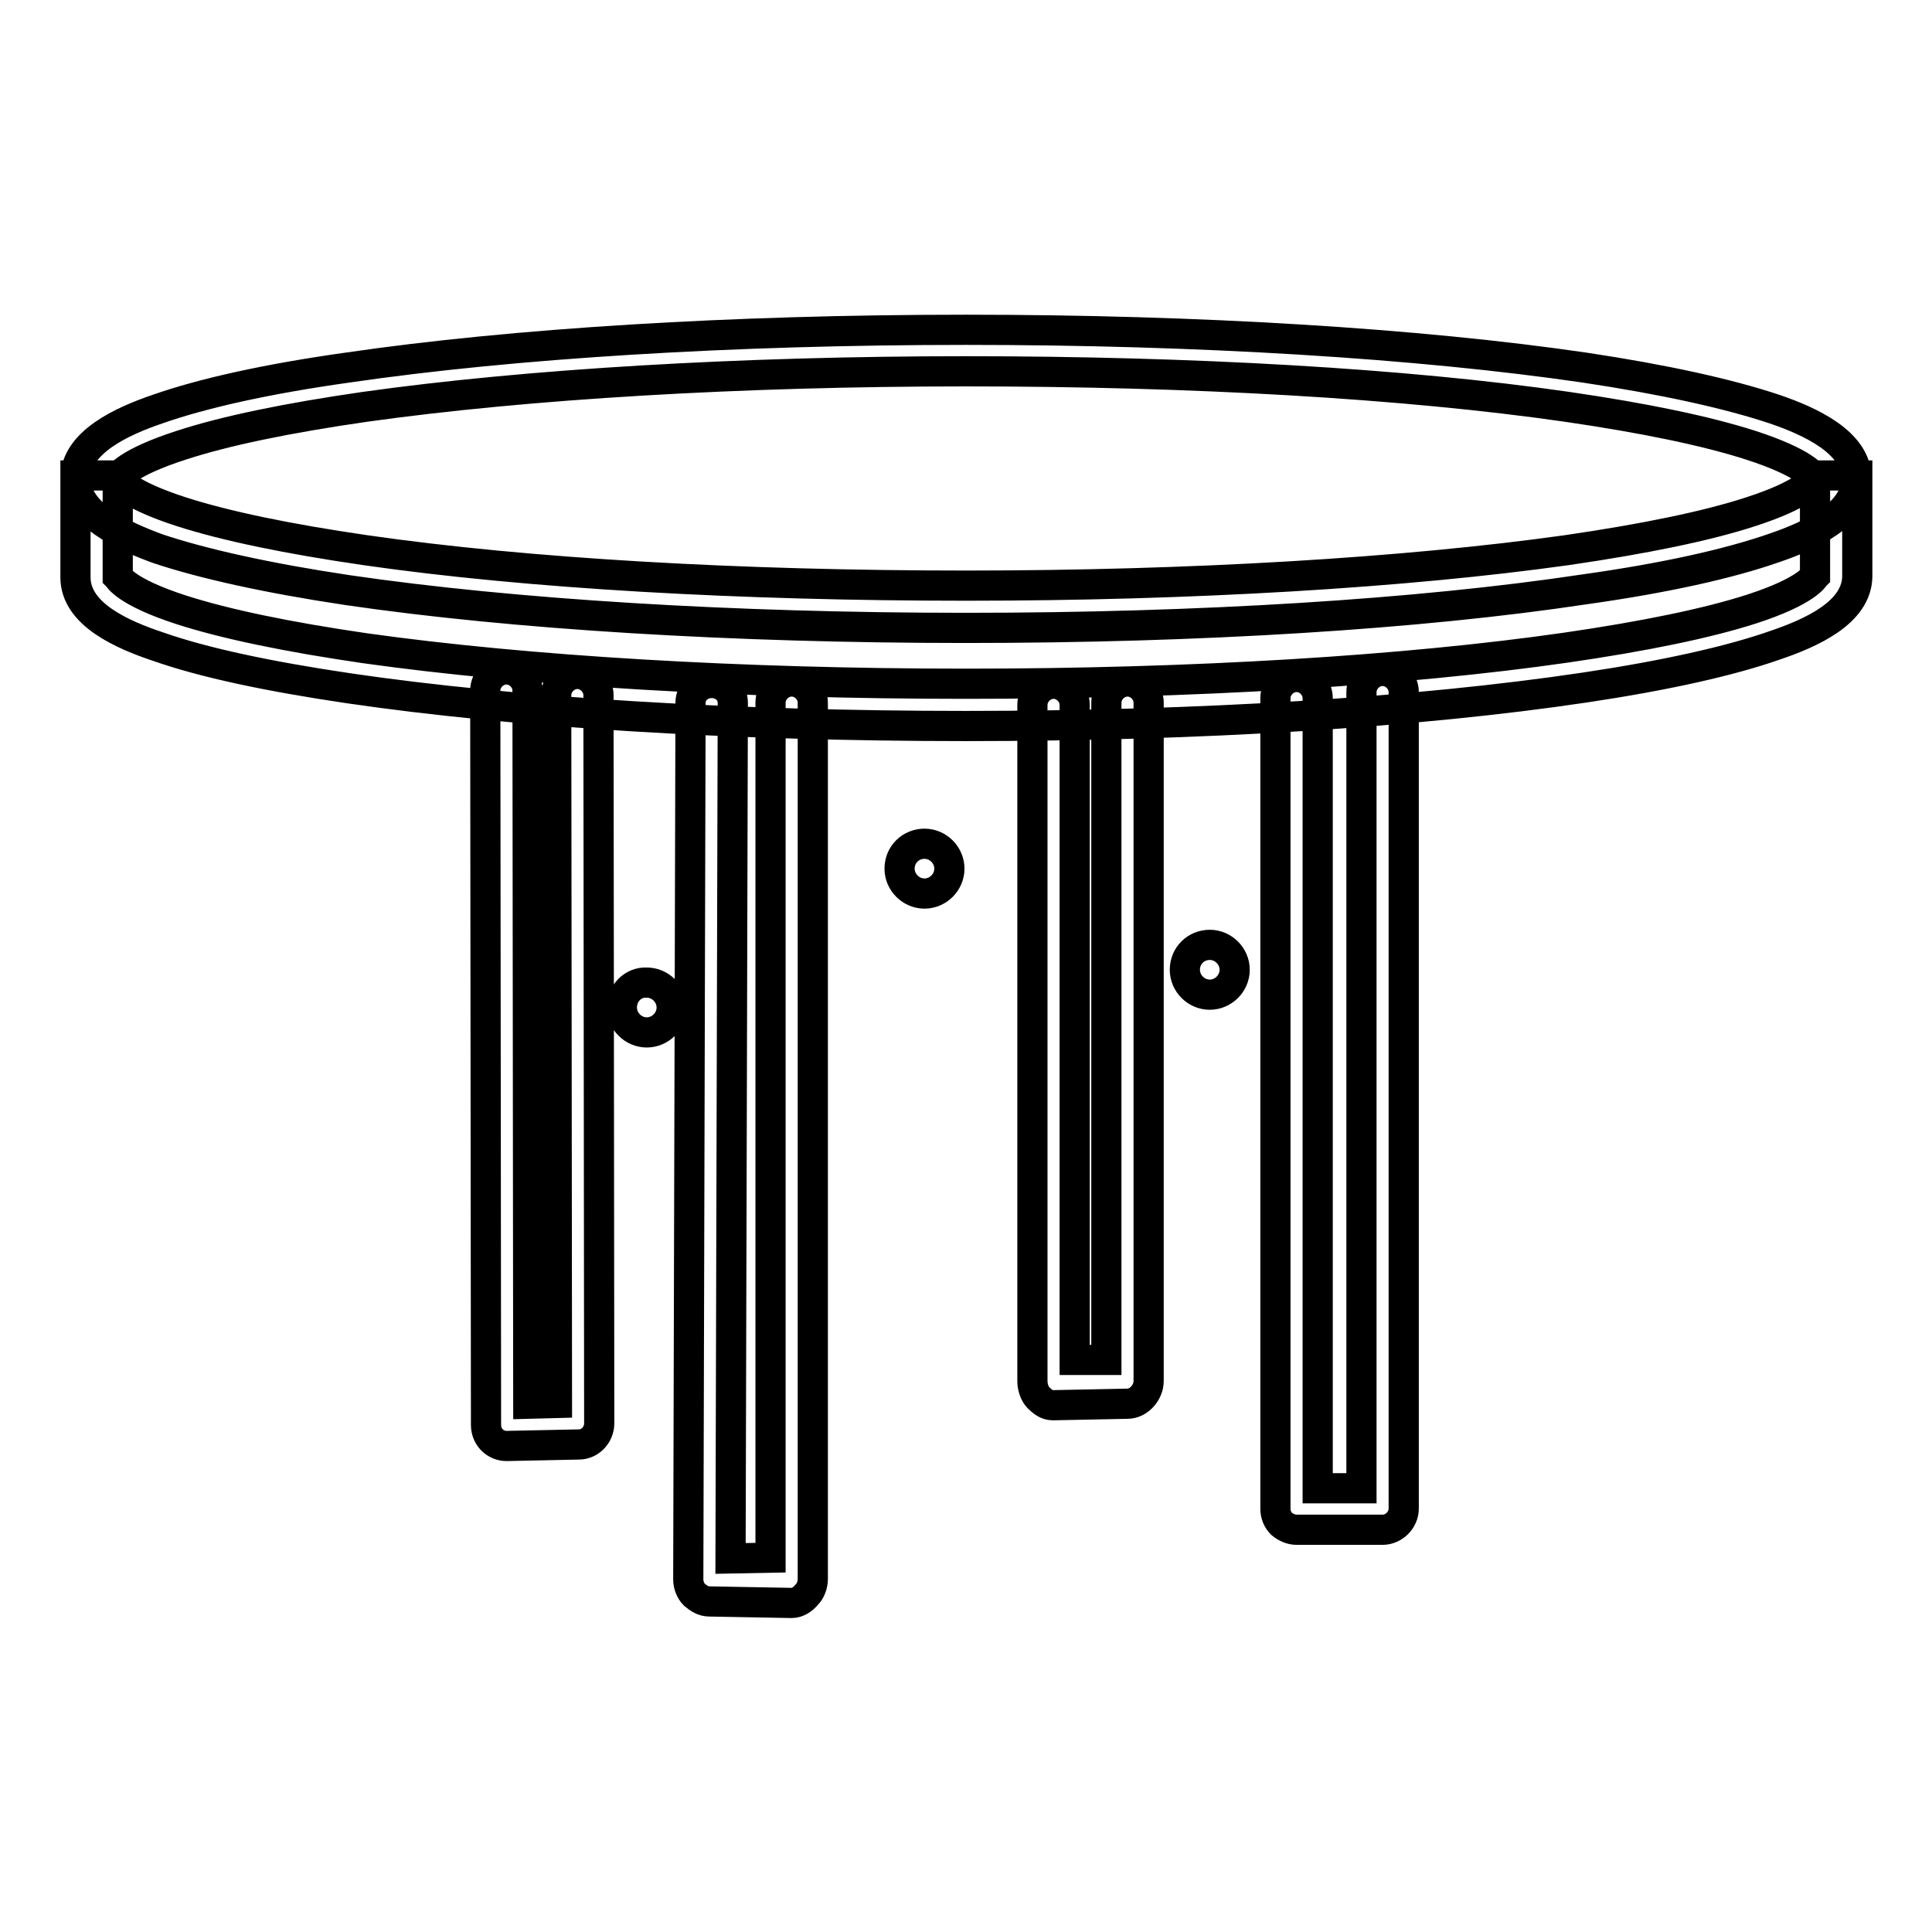 <?xml version="1.0" encoding="utf-8"?>
<!-- Svg Vector Icons : http://www.onlinewebfonts.com/icon -->
<!DOCTYPE svg PUBLIC "-//W3C//DTD SVG 1.1//EN" "http://www.w3.org/Graphics/SVG/1.1/DTD/svg11.dtd">
<svg version="1.1" xmlns="http://www.w3.org/2000/svg" xmlns:xlink="http://www.w3.org/1999/xlink" x="0px" y="0px" viewBox="0 0 256 256" enable-background="new 0 0 256 256" xml:space="preserve">
<g> <path stroke-width="4" fill-opacity="0" stroke="#000000"  d="M128,83.2c-30.9,0-60-1.8-81.9-5c-10.7-1.6-19.2-3.5-25.2-5.5C16.3,71,10,68.2,10,63.4s6.2-7.6,10.9-9.2 c6-2.1,14.5-4,25.2-5.5c21.9-3.2,51-5,81.9-5s60,1.8,81.9,5c10.7,1.6,19.2,3.5,25.2,5.5c4.7,1.6,10.9,4.4,10.9,9.2 s-6.2,7.6-10.9,9.2c-6,2.1-14.5,4-25.2,5.5C188,81.4,158.9,83.2,128,83.2z M15.6,63.4c0.1,0.3,1.3,2.1,8.4,4.4 c5.9,1.9,14.1,3.6,24.4,5.1c21.5,3.1,49.7,4.7,79.6,4.7c29.9,0,58.2-1.7,79.6-4.7c10.3-1.5,18.6-3.2,24.4-5.1 c7.1-2.3,8.2-4.1,8.4-4.4c-0.1-0.3-1.3-2.1-8.4-4.4c-5.9-1.9-14.1-3.6-24.4-5.1c-21.5-3.1-49.7-4.7-79.6-4.7 c-29.9,0-58.2,1.7-79.6,4.7C38,55.4,29.8,57.1,24,59C16.9,61.3,15.7,63.1,15.6,63.4L15.6,63.4z M128,96.2c-30.9,0-60-1.8-81.8-5 c-10.8-1.6-19.2-3.4-25.2-5.5C16.2,84.1,10,81.4,10,76.5V63h5.6v13.4c0.1,0.1,1,2,8.4,4.4c5.9,1.9,14.1,3.6,24.4,5.1 c21.4,3,49.7,4.7,79.6,4.7c29.8,0,58.1-1.7,79.6-4.8c10.3-1.5,18.6-3.2,24.5-5.1c7.4-2.4,8.3-4.3,8.4-4.4V63h5.6v13.3 c0,4.9-6.2,7.6-10.9,9.2c-6,2.1-14.5,4-25.2,5.6C187.9,94.4,158.9,96.2,128,96.2L128,96.2z M67.1,191.6c-0.7,0-1.4-0.3-1.9-0.8 s-0.8-1.2-0.8-2l-0.1-97.3c0-1.5,1.3-2.8,2.8-2.8c1.5,0,2.8,1.3,2.8,2.8l0.1,94.5l3.8-0.1l-0.1-93.8c0-1.5,1.3-2.8,2.8-2.8 c1.5,0,2.8,1.3,2.8,2.8l0.1,96.5c0,1.5-1.2,2.8-2.7,2.8L67.1,191.6L67.1,191.6L67.1,191.6z M104.9,212.4L94,212.2 c-0.8,0-1.4-0.4-2-0.9c-0.5-0.5-0.8-1.3-0.8-2l0.3-116.2c0-1.5,1.3-2.6,2.8-2.6c1.5,0,2.8,1.1,2.8,2.6l-0.3,113.4l5.3-0.1V93.1 c0-1.5,1.3-2.8,2.8-2.8c1.5,0,2.8,1.3,2.8,2.8v116.1c0,0.8-0.3,1.6-0.8,2.1C106.4,211.9,105.7,212.4,104.9,212.4z M139.5,186.2 c-0.8,0-1.4-0.5-1.9-1c-0.5-0.5-0.8-1.4-0.8-2.2V93.4c0-1.5,1.3-2.8,2.8-2.8s2.8,1.3,2.8,2.8v86.8h4.2V93.1c0-1.5,1.3-2.8,2.8-2.8 c1.5,0,2.8,1.3,2.8,2.8V183c0,1.5-1.3,3-2.8,3L139.5,186.2z M171.8,202.7c-0.7,0-1.4-0.3-2-0.8c-0.5-0.5-0.8-1.2-0.8-2V92.5 c0-1.5,1.3-2.8,2.8-2.8c1.5,0,2.8,1.3,2.8,2.8v104.7h5.8V91.7c0-1.5,1.3-2.8,2.8-2.8c1.5,0,2.8,1.3,2.8,2.8v108.2 c0,1.5-1.3,2.8-2.8,2.8L171.8,202.7L171.8,202.7z M82.4,133.5c0,1.8,1.5,3.3,3.3,3.3c1.8,0,3.3-1.5,3.3-3.3c0-1.8-1.5-3.3-3.3-3.3 C83.9,130.1,82.4,131.6,82.4,133.5z M119.2,115.1c0,1.8,1.5,3.3,3.3,3.3s3.3-1.5,3.3-3.3c0-1.8-1.5-3.3-3.3-3.3 S119.2,113.2,119.2,115.1L119.2,115.1z M157,128.5c0,1.8,1.5,3.3,3.3,3.3s3.3-1.5,3.3-3.3c0-1.8-1.5-3.3-3.3-3.3 S157,126.6,157,128.5z"/></g>
</svg>
